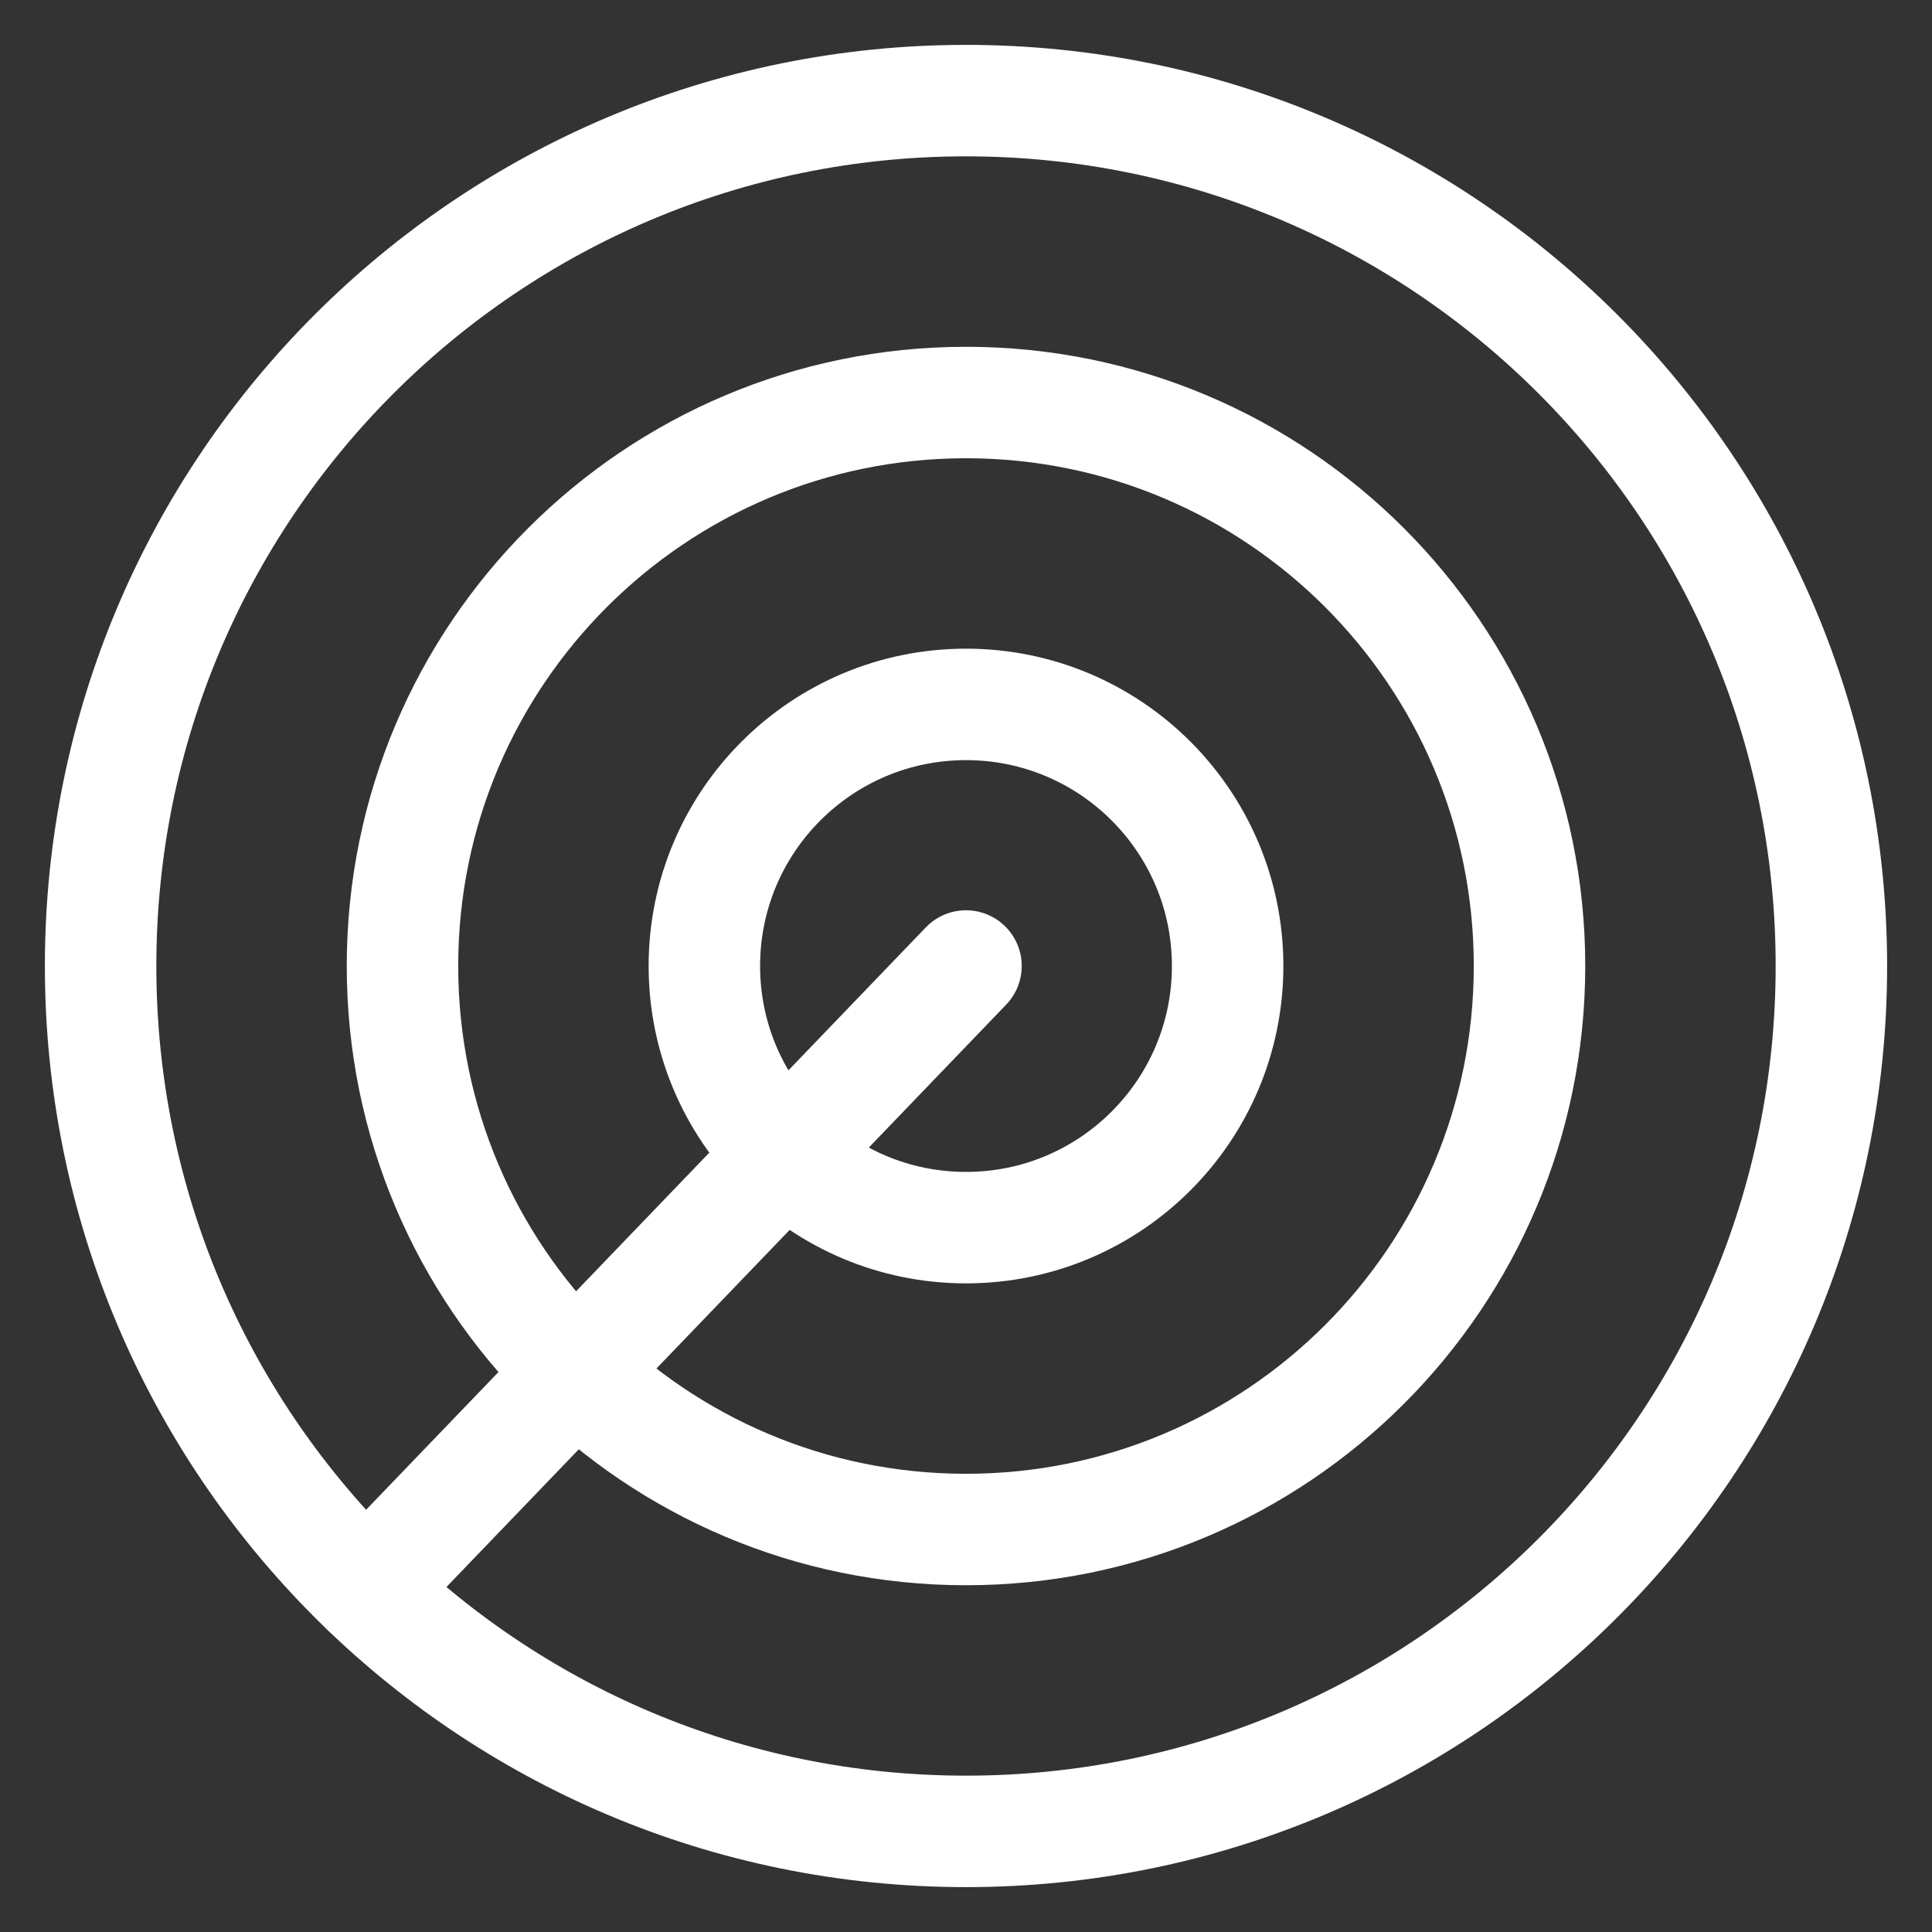 <svg width="52" height="52" viewBox="0 0 52 52" fill="none" xmlns="http://www.w3.org/2000/svg">
<rect x="0" y="0" width="52" height="52" fill="#333333" stroke="none"/>
<path d="M26 49.292C38.864 49.292 49.292 38.864 49.292 26C49.292 13.136 38.864 2.708 26 2.708C13.136 2.708 2.708 13.136 2.708 26C2.708 38.864 13.136 49.292 26 49.292Z" stroke="white" stroke-width="3" stroke-linecap="round" stroke-linejoin="round"/>
<path d="M26 41.167C34.376 41.167 41.167 34.377 41.167 26C41.167 17.624 34.376 10.834 26 10.834C17.624 10.834 10.833 17.624 10.833 26C10.833 34.377 17.624 41.167 26 41.167Z" stroke="white" stroke-width="3" stroke-linecap="round" stroke-linejoin="round"/>
<path d="M26 33.042C29.889 33.042 33.042 29.889 33.042 26C33.042 22.111 29.889 18.959 26 18.959C22.111 18.959 18.958 22.111 18.958 26C18.958 29.889 22.111 33.042 26 33.042Z" stroke="white" stroke-width="3" stroke-linecap="round" stroke-linejoin="round"/>
<path d="M26 26.812C26.449 26.812 26.812 26.449 26.812 26C26.812 25.551 26.449 25.188 26 25.188C25.551 25.188 25.188 25.551 25.188 26C25.188 26.449 25.551 26.812 26 26.812Z" fill="white"/>
<path d="M26 26L9.861 42.792" stroke="white" stroke-width="3" stroke-linecap="round" stroke-linejoin="round"/>
</svg>
